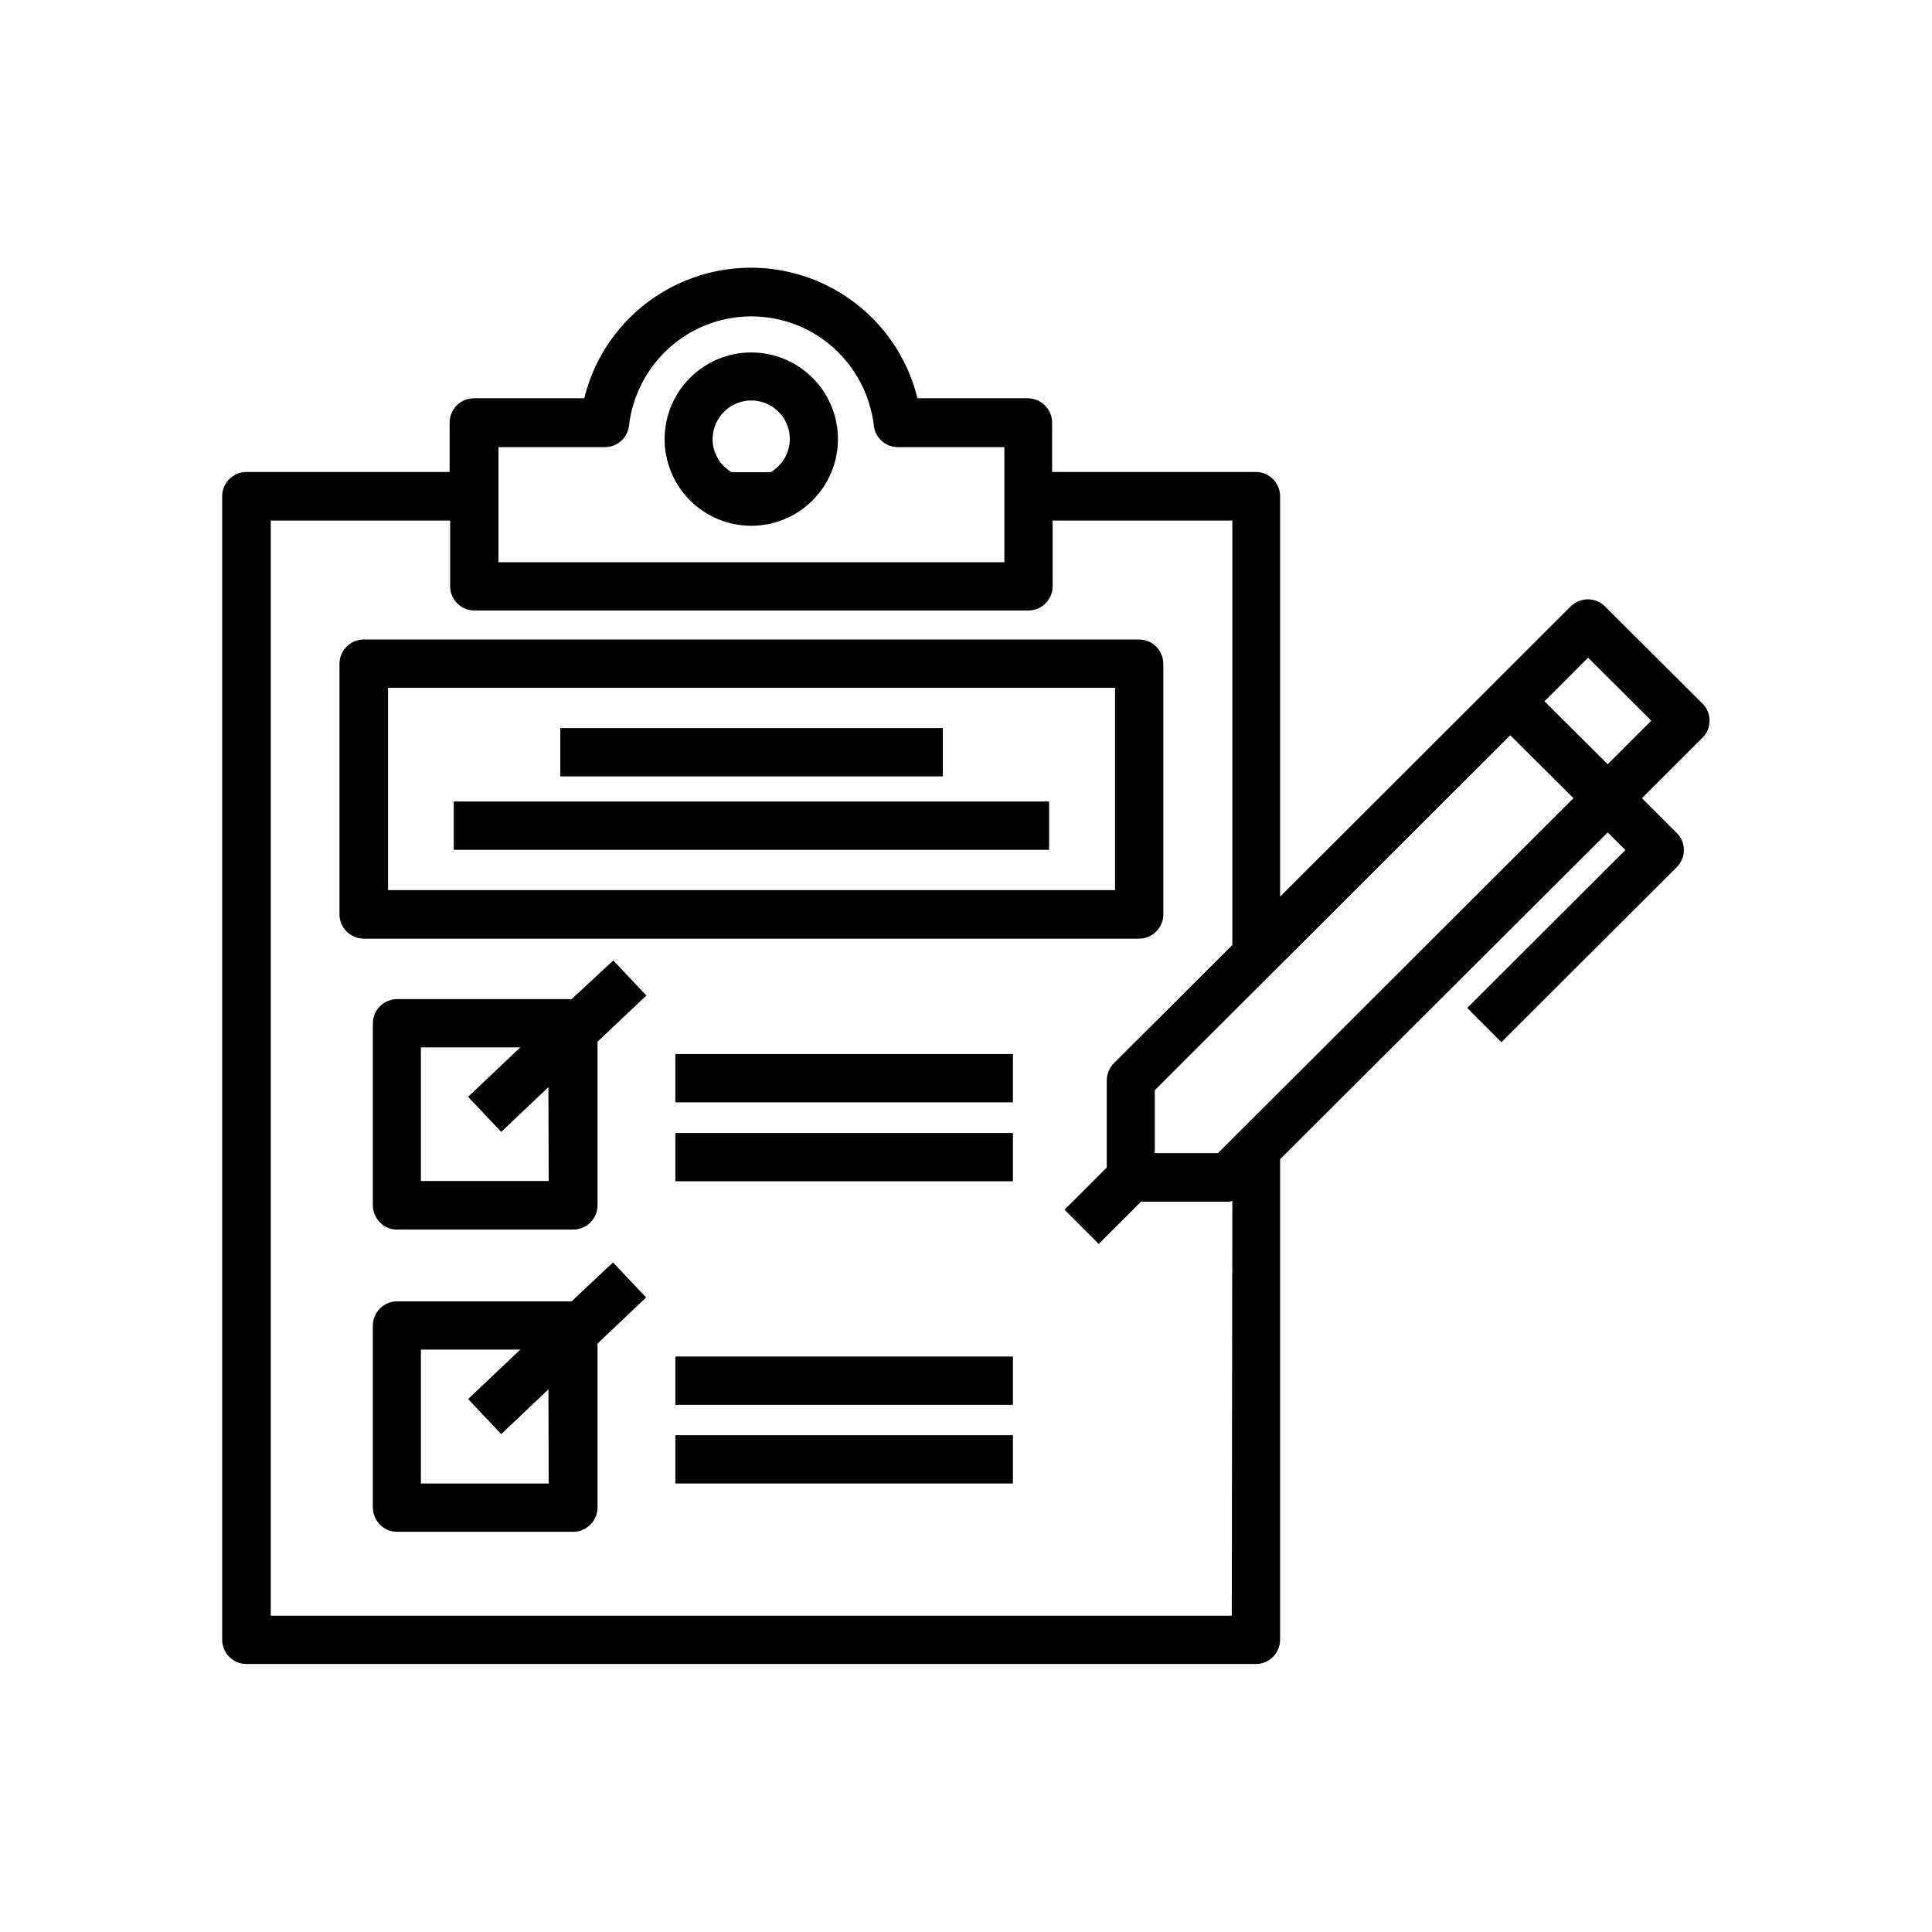 <?xml version="1.0" encoding="utf-8"?>
<!-- Generator: Adobe Illustrator 24.0.0, SVG Export Plug-In . SVG Version: 6.00 Build 0)  -->
<svg version="1.1" id="Layer_1" xmlns="http://www.w3.org/2000/svg" xmlns:xlink="http://www.w3.org/1999/xlink" x="0px" y="0px"
	 viewBox="0 0 700 700" style="enable-background:new 0 0 700 700;" xml:space="preserve">
<g>
	<path d="M619.4,261.1c0-2.3-0.9-4.6-2.6-6.2l-35.3-35.2v0c-3.4-3.4-8.9-3.4-12.4,0L463.8,324.9V179.8c0-4.8-3.9-8.8-8.8-8.8h-73.8
		l0-17.9c0-2.3-0.9-4.5-2.6-6.2c-1.6-1.6-3.9-2.6-6.2-2.6h-40c-4.4-18.1-16.8-33.3-33.7-41.3c-16.9-8-36.5-8-53.3,0
		c-16.9,8-29.3,23.2-33.7,41.3h-40c-4.8,0-8.8,3.9-8.8,8.8v17.9H89.3c-4.8,0-8.8,3.9-8.8,8.8v414.3c0,4.8,3.9,8.8,8.8,8.8h365.7
		c4.8,0,8.8-3.9,8.8-8.8V420l118.7-118.4l6.4,6.4l-57.3,57.2l12.4,12.4l63.5-63.4c1.6-1.6,2.6-3.9,2.6-6.2c0-2.3-0.9-4.6-2.6-6.2
		l-12.6-12.6l22-22C618.5,265.7,619.4,263.4,619.4,261.1L619.4,261.1z M180.6,162h38.6c4.5,0,8.2-3.4,8.7-7.8
		c1.7-14.6,10.5-27.5,23.5-34.4c13-6.9,28.6-6.9,41.7,0c13,6.9,21.8,19.8,23.5,34.4c0.5,4.4,4.2,7.8,8.7,7.8h38.6l0,41.7H180.6
		L180.6,162z M446.3,585.4H98.1V188.6h65l0,23.8c0,4.8,3.9,8.8,8.8,8.8h200.7c4.8,0,8.8-3.9,8.8-8.8v-23.8h65.1v153.8l-42.9,42.8
		c-1.6,1.6-2.6,3.9-2.6,6.2v31.6l-15.3,15.3l12.4,12.4l15.3-15.3h31.7c0.5-0.1,1-0.1,1.4-0.3L446.3,585.4z M441.3,417.8h-22.9V395
		l128.8-128.6l22.9,22.8L441.3,417.8z M582.5,276.9l-22.9-22.8l15.8-15.8l22.9,22.8L582.5,276.9z"/>
	<path d="M272.2,127.7c-8.3,0-16.3,3.3-22.2,9.2c-5.9,5.9-9.2,13.9-9.2,22.2c0,8.3,3.3,16.3,9.2,22.2c5.9,5.9,13.9,9.2,22.2,9.2
		c8.3,0,16.3-3.3,22.2-9.2c5.9-5.9,9.2-13.9,9.2-22.2c0-8.3-3.3-16.3-9.2-22.2C288.5,131,280.5,127.7,272.2,127.7z M279.2,171.1
		h-14.1c-5.5-3.2-8.1-9.6-6.4-15.7c1.7-6.1,7.2-10.3,13.5-10.3s11.8,4.2,13.5,10.3C287.3,161.5,284.7,167.9,279.2,171.1L279.2,171.1
		z"/>
	<path d="M421.5,331.3v-90.8c0-4.8-3.9-8.8-8.8-8.8H131.8c-4.8,0-8.8,3.9-8.8,8.8v90.8c0,2.3,0.9,4.5,2.6,6.2s3.9,2.6,6.2,2.6h280.9
		c2.3,0,4.5-0.9,6.2-2.6C420.6,335.8,421.5,333.6,421.5,331.3z M404,322.5H140.6v-73.3H404V322.5z"/>
	<path d="M207.1,362h-63.2c-4.8,0-8.8,3.9-8.8,8.8v65.9c0,4.8,3.9,8.8,8.8,8.8h63.8c4.8,0,8.8-3.9,8.8-8.8v-59.3l17.7-16.7l-12-12.7
		L207.1,362z M198.8,427.9h-46.3v-48.4h36l-18.9,17.9l12,12.7l17.1-16.2L198.8,427.9z"/>
	<path d="M203,263.8h138.6v17.5H203V263.8z"/>
	<path d="M164.4,290.4h215.7v17.5H164.4L164.4,290.4z"/>
	<path d="M244.7,381.9H367v17.5H244.7V381.9z"/>
	<path d="M244.7,410.5H367V428H244.7V410.5z"/>
	<path d="M207.1,471.5h-63.2c-4.8,0-8.8,3.9-8.8,8.8v65.9c0,4.8,3.9,8.8,8.8,8.8h63.8c2.3,0,4.5-0.9,6.2-2.6s2.6-3.9,2.6-6.2v-59.4
		l17.6-16.7l-12-12.7L207.1,471.5z M198.8,537.5h-46.3V489h36l-18.9,17.9l12,12.7l17.1-16.2L198.8,537.5z"/>
	<path d="M244.7,491.5H367V509H244.7V491.5z"/>
	<path d="M244.7,520H367v17.5H244.7V520z"/>
</g>
</svg>
